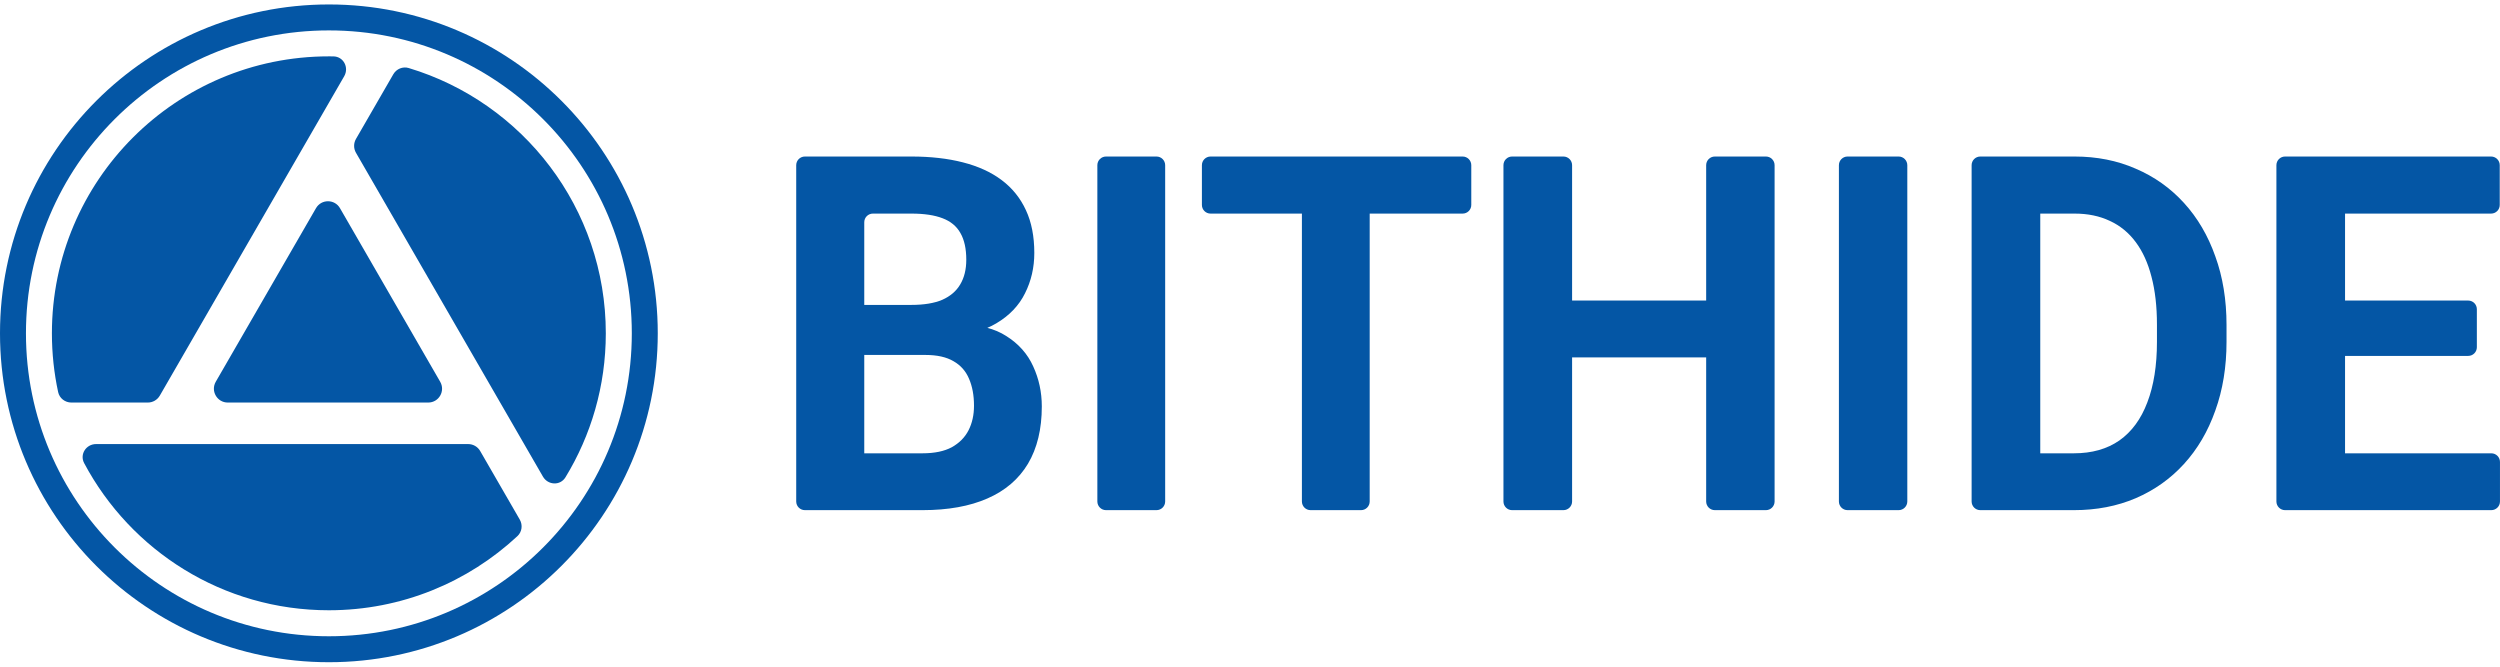 <svg width="105" height="28" viewBox="0 0 105 28" fill="none" xmlns="http://www.w3.org/2000/svg">
<path fill-rule="evenodd" clip-rule="evenodd" d="M14.004 2.368C14.428 2.375 14.668 2.836 14.456 3.203L6.712 16.616C6.608 16.796 6.416 16.907 6.208 16.907H2.997C2.732 16.907 2.498 16.727 2.442 16.468C2.27 15.672 2.18 14.846 2.18 13.999C2.18 7.574 7.387 2.367 13.812 2.367C13.876 2.367 13.94 2.367 14.004 2.368ZM17.165 2.857C16.915 2.782 16.648 2.895 16.518 3.121L14.951 5.835C14.847 6.015 14.847 6.237 14.951 6.417L22.803 20.017C23.014 20.382 23.53 20.407 23.749 20.047C24.824 18.285 25.444 16.214 25.444 13.999C25.444 8.74 21.954 4.297 17.165 2.857ZM21.732 22.517C21.925 22.338 21.961 22.049 21.83 21.822L20.167 18.942C20.064 18.762 19.871 18.651 19.664 18.651H4.036C3.617 18.651 3.338 19.081 3.534 19.451C5.489 23.128 9.358 25.631 13.812 25.631C16.872 25.631 19.656 24.449 21.732 22.517ZM13.272 8.743C13.496 8.356 14.055 8.356 14.279 8.743L18.488 16.034C18.712 16.422 18.433 16.907 17.985 16.907H9.566C9.118 16.907 8.839 16.422 9.062 16.034L13.272 8.743Z" fill="#0456A5"/>
<circle cx="13.813" cy="14" r="13.268" stroke="#0456A5" stroke-width="1.09"/>
<path d="M38.87 14.908H35.668C35.469 14.908 35.307 14.747 35.305 14.547L35.292 13.173C35.291 12.971 35.454 12.806 35.656 12.806H38.28C38.807 12.806 39.238 12.735 39.575 12.592C39.911 12.443 40.162 12.229 40.327 11.95C40.499 11.664 40.584 11.317 40.584 10.909C40.584 10.447 40.502 10.073 40.337 9.787C40.178 9.502 39.927 9.294 39.584 9.165C39.248 9.036 38.813 8.971 38.28 8.971H36.662C36.461 8.971 36.299 9.134 36.299 9.335V21.062C36.299 21.263 36.136 21.426 35.935 21.426H33.805C33.604 21.426 33.441 21.263 33.441 21.062V6.938C33.441 6.737 33.604 6.574 33.805 6.574H38.28C39.086 6.574 39.807 6.656 40.441 6.819C41.083 6.982 41.626 7.23 42.07 7.564C42.514 7.897 42.854 8.318 43.089 8.828C43.324 9.332 43.441 9.93 43.441 10.624C43.441 11.236 43.311 11.8 43.051 12.317C42.797 12.834 42.394 13.255 41.842 13.582C41.324 13.891 40.655 14.069 39.835 14.116C39.747 14.121 39.663 14.156 39.599 14.216L38.87 14.908ZM38.746 21.426H35.098C34.832 21.426 34.656 21.149 34.769 20.908L35.544 19.248C35.603 19.121 35.732 19.039 35.873 19.039H38.746C39.248 19.039 39.657 18.954 39.975 18.784C40.292 18.607 40.527 18.369 40.68 18.07C40.832 17.771 40.908 17.427 40.908 17.04C40.908 16.604 40.838 16.227 40.699 15.907C40.565 15.588 40.349 15.343 40.051 15.173C39.753 14.996 39.359 14.908 38.87 14.908H36.484C36.282 14.908 36.119 14.743 36.121 14.541L36.133 13.167C36.135 12.967 36.297 12.806 36.497 12.806H39.39C39.501 12.806 39.605 12.857 39.674 12.944L40.111 13.493C40.181 13.581 40.289 13.631 40.401 13.633C41.163 13.643 41.783 13.803 42.261 14.112C42.781 14.438 43.159 14.864 43.394 15.387C43.635 15.911 43.756 16.472 43.756 17.07C43.756 18.022 43.562 18.825 43.175 19.477C42.788 20.123 42.219 20.61 41.47 20.936C40.727 21.262 39.819 21.426 38.746 21.426Z" fill="#0456A5"/>
<path d="M48.573 6.574C48.774 6.574 48.937 6.737 48.937 6.938V21.062C48.937 21.263 48.774 21.426 48.573 21.426H46.453C46.252 21.426 46.089 21.263 46.089 21.062V6.938C46.089 6.737 46.252 6.574 46.453 6.574H48.573Z" fill="#0456A5"/>
<path d="M57.164 6.574C57.365 6.574 57.527 6.737 57.527 6.938V21.062C57.527 21.263 57.365 21.426 57.164 21.426H55.043C54.843 21.426 54.68 21.263 54.68 21.062V6.938C54.68 6.737 54.843 6.574 55.043 6.574H57.164ZM61.431 6.574C61.631 6.574 61.794 6.737 61.794 6.938V8.608C61.794 8.809 61.631 8.971 61.431 8.971H50.843C50.642 8.971 50.48 8.809 50.48 8.608V6.938C50.48 6.737 50.642 6.574 50.843 6.574H61.431Z" fill="#0456A5"/>
<path d="M72.113 12.623C72.314 12.623 72.476 12.786 72.476 12.986V14.646C72.476 14.847 72.314 15.01 72.113 15.01H65.536C65.335 15.01 65.172 14.847 65.172 14.646V12.986C65.172 12.786 65.335 12.623 65.536 12.623H72.113ZM65.664 6.574C65.865 6.574 66.028 6.737 66.028 6.938V21.062C66.028 21.263 65.865 21.426 65.664 21.426H63.508C63.307 21.426 63.145 21.263 63.145 21.062V6.938C63.145 6.737 63.307 6.574 63.508 6.574H65.664ZM74.17 6.574C74.37 6.574 74.533 6.737 74.533 6.938V21.062C74.533 21.263 74.37 21.426 74.17 21.426H72.023C71.822 21.426 71.659 21.263 71.659 21.062V6.938C71.659 6.737 71.822 6.574 72.023 6.574H74.17Z" fill="#0456A5"/>
<path d="M79.744 6.574C79.944 6.574 80.107 6.739 80.107 6.939C80.107 12.392 80.107 15.607 80.107 21.061C80.107 21.261 79.944 21.426 79.744 21.426H77.597C77.396 21.426 77.234 21.263 77.234 21.062V6.938C77.234 6.737 77.396 6.574 77.597 6.574H79.744Z" fill="#0456A5"/>
<path d="M87.104 21.426H84.424C84.222 21.426 84.058 21.261 84.06 21.059L84.073 19.399C84.075 19.2 84.237 19.039 84.437 19.039H87.104C87.86 19.039 88.497 18.859 89.016 18.498C89.535 18.131 89.926 17.597 90.189 16.897C90.458 16.196 90.592 15.35 90.592 14.357V13.633C90.592 12.871 90.515 12.201 90.362 11.623C90.214 11.045 89.993 10.559 89.698 10.165C89.404 9.77 89.042 9.474 88.612 9.277C88.183 9.073 87.69 8.971 87.132 8.971H84.363C84.162 8.971 83.999 8.809 83.999 8.608V6.938C83.999 6.737 84.162 6.574 84.363 6.574H87.132C88.068 6.574 88.923 6.744 89.698 7.084C90.48 7.417 91.156 7.897 91.726 8.522C92.297 9.148 92.736 9.896 93.043 10.767C93.357 11.63 93.514 12.592 93.514 13.653V14.357C93.514 15.411 93.357 16.373 93.043 17.244C92.736 18.114 92.297 18.862 91.726 19.488C91.162 20.106 90.487 20.586 89.698 20.926C88.917 21.259 88.052 21.426 87.104 21.426ZM85.327 6.574C85.528 6.574 85.691 6.737 85.691 6.938V21.062C85.691 21.263 85.528 21.426 85.327 21.426H83.171C82.971 21.426 82.808 21.263 82.808 21.062V6.938C82.808 6.737 82.971 6.574 83.171 6.574H85.327Z" fill="#0456A5"/>
<path d="M104.635 19.039C104.836 19.039 104.999 19.201 104.999 19.402V21.062C104.999 21.263 104.836 21.426 104.635 21.426H97.914C97.713 21.426 97.55 21.263 97.55 21.062V19.402C97.55 19.201 97.713 19.039 97.914 19.039H104.635ZM98.129 6.574C98.329 6.574 98.492 6.737 98.492 6.938V21.062C98.492 21.263 98.329 21.426 98.129 21.426H95.972C95.772 21.426 95.609 21.263 95.609 21.062V6.938C95.609 6.737 95.772 6.574 95.972 6.574H98.129ZM103.664 12.623C103.865 12.623 104.028 12.786 104.028 12.986V14.585C104.028 14.786 103.865 14.948 103.664 14.948H97.914C97.713 14.948 97.55 14.786 97.55 14.585V12.986C97.55 12.786 97.713 12.623 97.914 12.623H103.664ZM104.625 6.574C104.826 6.574 104.989 6.737 104.989 6.938V8.608C104.989 8.809 104.826 8.971 104.625 8.971H97.914C97.713 8.971 97.55 8.809 97.55 8.608V6.938C97.55 6.737 97.713 6.574 97.914 6.574H104.625Z" fill="#0456A5"/>
</svg>
